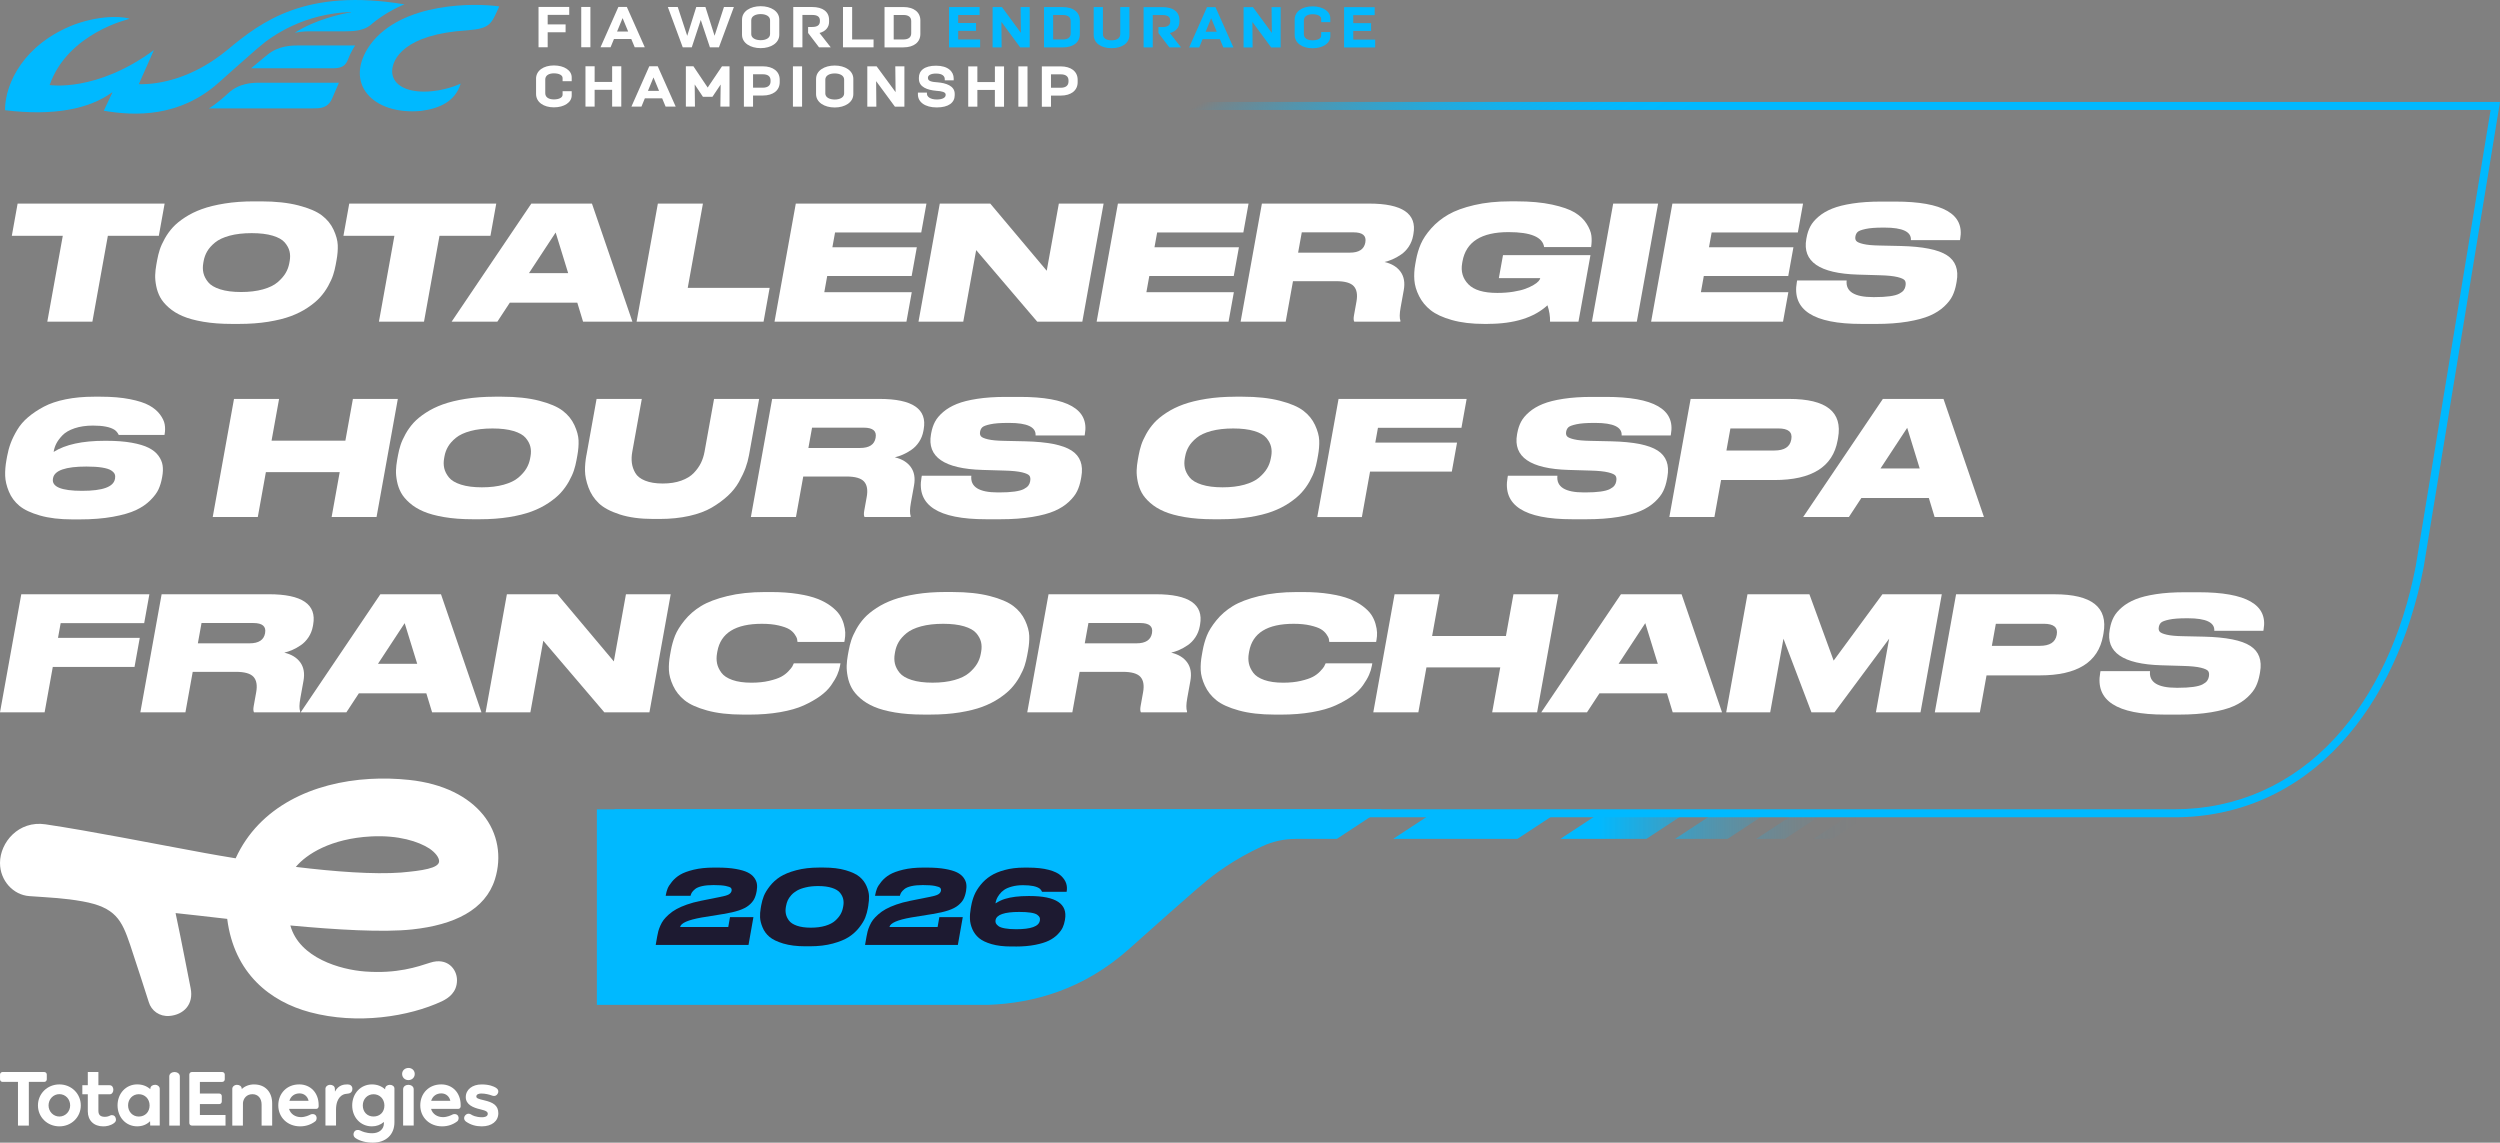 <?xml version="1.0" encoding="UTF-8"?>
<svg id="Calque_2" data-name="Calque 2" xmlns="http://www.w3.org/2000/svg" xmlns:xlink="http://www.w3.org/1999/xlink" viewBox="0 0 1125.29 514.33">
  <rect x="0" y="0" width="1125.29" height="514.33" fill="#808080" stroke="none"/>
  <defs>
    <style>
      .cls-1 {
        fill: url(#Dégradé_sans_nom_2);
      }

      .cls-2 {
        fill: #00b9ff;
      }

      .cls-3 {
        fill: #1d1a31;
      }

      .cls-4 {
        fill: #fff;
      }

      .cls-5 {
        fill: url(#Dégradé_sans_nom_10);
      }
    </style>
    <linearGradient id="Dégradé_sans_nom_2" data-name="Dégradé sans nom 2" x1="627.1" y1="372.63" x2="836.86" y2="372.63" gradientUnits="userSpaceOnUse">
      <stop offset=".44" stop-color="#00b9ff"/>
      <stop offset=".48" stop-color="#00b9ff" stop-opacity=".88"/>
      <stop offset=".56" stop-color="#00b9ff" stop-opacity=".65"/>
      <stop offset=".64" stop-color="#00b9ff" stop-opacity=".45"/>
      <stop offset=".72" stop-color="#00b9ff" stop-opacity=".29"/>
      <stop offset=".8" stop-color="#00b9ff" stop-opacity=".16"/>
      <stop offset=".87" stop-color="#00b9ff" stop-opacity=".07"/>
      <stop offset=".94" stop-color="#00b9ff" stop-opacity=".02"/>
      <stop offset="1" stop-color="#00b9ff" stop-opacity="0"/>
    </linearGradient>
    <linearGradient id="Dégradé_sans_nom_10" data-name="Dégradé sans nom 10" x1="570.62" y1="-10.07" x2="853.2" y2="460.22" gradientUnits="userSpaceOnUse">
      <stop offset=".06" stop-color="#00b9ff" stop-opacity="0"/>
      <stop offset=".07" stop-color="#00b9ff" stop-opacity=".11"/>
      <stop offset=".1" stop-color="#00b9ff" stop-opacity=".34"/>
      <stop offset=".13" stop-color="#00b9ff" stop-opacity=".54"/>
      <stop offset=".16" stop-color="#00b9ff" stop-opacity=".71"/>
      <stop offset=".19" stop-color="#00b9ff" stop-opacity=".84"/>
      <stop offset=".22" stop-color="#00b9ff" stop-opacity=".93"/>
      <stop offset=".24" stop-color="#00b9ff" stop-opacity=".98"/>
      <stop offset=".27" stop-color="#00b9ff"/>
    </linearGradient>
  </defs>
  <g id="LOGO">
    <g id="CONDENSED">
      <g id="BANDEAU_BAS" data-name="BANDEAU BAS">
        <path class="cls-2" d="M621.96,364.28h-27.3s-78.75,0-78.75,0h-247.25v88.02h176.2c20.27-.76,42.73-6.8,63.31-25.13,1.87-1.66,4.21-3.76,7.04-6.28,5.76-5.15,13.57-12.11,23.72-20.95.72-.63,1.44-1.22,2.18-1.8,5.42-4.75,14.6-11.52,27.13-17.26.02-.01.05-.02.07-.03,4.65-2.14,9.72-3.25,14.84-3.25h18.57l20.25-13.31Z"/>
        <path id="SPEED_LINE" data-name="SPEED LINE" class="cls-1" d="M627.1,377.59h55.91s15.1-9.92,15.1-9.92h-55.91s-15.1,9.92-15.1,9.92ZM702.36,377.59h38.71s15.1-9.92,15.1-9.92h-38.71s-15.1,9.92-15.1,9.92ZM753.97,377.59h23.65s15.1-9.92,15.1-9.92h-23.65s-15.1,9.92-15.1,9.92ZM790.53,377.59h12.9s15.1-9.92,15.1-9.92h-12.9s-15.1,9.92-15.1,9.92ZM816.33,377.59h8.6s15.1-9.92,15.1-9.92h-8.6s-15.1,9.92-15.1,9.92Z"/>
        <g>
          <path class="cls-3" d="M336.92,425.34h-41.78l.68-3.87c.15-.86.32-1.63.5-2.32.18-.69.48-1.52.9-2.48.42-.97.91-1.83,1.49-2.6.58-.77,1.37-1.59,2.37-2.48,1-.89,2.14-1.69,3.41-2.39,1.27-.71,2.84-1.39,4.71-2.05,1.87-.66,3.94-1.22,6.23-1.68l8.3-1.66c2.19-.4,3.63-.81,4.34-1.24.7-.43,1.11-.97,1.23-1.61.09-.52,0-.95-.3-1.29-.29-.34-1.08-.64-2.37-.9-1.29-.26-3.11-.39-5.48-.39-2.02,0-3.74.16-5.15.48-1.41.32-2.45.77-3.13,1.33-.68.57-1.16,1.07-1.44,1.52-.28.44-.48.94-.61,1.5h-11.18l.06-.37c.17-.98.43-1.92.77-2.81.34-.89,1.01-1.95,2.01-3.17,1-1.23,2.23-2.28,3.68-3.15,1.46-.87,3.49-1.62,6.1-2.25,2.61-.63,5.6-.94,8.98-.94h1.84c3.13,0,5.82.2,8.08.6,2.26.4,4.03.91,5.32,1.54,1.28.63,2.27,1.41,2.97,2.35.69.94,1.11,1.89,1.25,2.85.14.96.1,2.03-.1,3.2l-.02.09c-.25,1.41-.63,2.6-1.13,3.57-.51.97-1.3,1.89-2.38,2.78-1.08.89-2.55,1.65-4.43,2.28-1.88.63-4.23,1.17-7.07,1.63l-9.66,1.56c-6.21,1.1-9.46,2.53-9.77,4.28h21.67l.78-4.42h10.54l-2.21,12.51Z"/>
          <path class="cls-3" d="M390.87,407.44l-.24,1.38c-.25,1.41-.63,2.78-1.14,4.12-.51,1.33-1.4,2.82-2.67,4.46-1.27,1.64-2.81,3.06-4.62,4.26-1.81,1.2-4.24,2.21-7.3,3.04-3.06.83-6.52,1.24-10.39,1.24h-2.02c-3.87,0-7.17-.42-9.93-1.24-2.75-.83-4.82-1.83-6.21-3.01-1.39-1.18-2.43-2.6-3.11-4.26-.69-1.66-1.06-3.15-1.12-4.49-.06-1.33.04-2.71.29-4.12l.24-1.38c.25-1.41.64-2.78,1.16-4.12.53-1.33,1.42-2.81,2.69-4.44,1.27-1.62,2.8-3.02,4.6-4.19,1.8-1.16,4.22-2.15,7.26-2.97,3.04-.81,6.5-1.22,10.36-1.22h2.02c3.86,0,7.18.41,9.95,1.22s4.85,1.8,6.24,2.97c1.39,1.17,2.43,2.56,3.13,4.19.69,1.63,1.06,3.11,1.1,4.44.04,1.33-.06,2.71-.31,4.12ZM379.47,408.4l.11-.64c.19-1.07.18-2.09-.04-3.06-.21-.97-.68-1.91-1.41-2.83s-1.93-1.66-3.61-2.21-3.76-.83-6.25-.83c-2.05,0-3.9.19-5.53.58-1.63.38-2.96.87-3.98,1.45-1.02.58-1.9,1.28-2.62,2.09-.73.81-1.26,1.6-1.59,2.37-.33.77-.58,1.58-.73,2.44l-.1.55c-.19,1.07-.18,2.11.03,3.11.21,1,.67,1.98,1.39,2.95.72.96,1.92,1.74,3.59,2.32s3.76.87,6.24.87,4.67-.28,6.55-.85c1.88-.57,3.35-1.33,4.4-2.28,1.06-.95,1.86-1.92,2.42-2.9.56-.98.93-2.02,1.12-3.13Z"/>
          <path class="cls-3" d="M431.15,425.34h-41.78l.68-3.87c.15-.86.32-1.63.5-2.32.18-.69.48-1.52.9-2.48.42-.97.91-1.83,1.49-2.6s1.37-1.59,2.37-2.48c1-.89,2.14-1.69,3.41-2.39,1.28-.71,2.84-1.39,4.71-2.05,1.87-.66,3.94-1.22,6.23-1.68l8.3-1.66c2.19-.4,3.63-.81,4.34-1.24.7-.43,1.11-.97,1.23-1.61.09-.52,0-.95-.3-1.29-.29-.34-1.08-.64-2.37-.9-1.29-.26-3.11-.39-5.48-.39-2.02,0-3.74.16-5.15.48-1.41.32-2.45.77-3.13,1.33-.68.57-1.16,1.07-1.44,1.52-.28.44-.48.94-.61,1.5h-11.18l.07-.37c.17-.98.43-1.92.77-2.81s1.01-1.95,2.01-3.17c1-1.23,2.23-2.28,3.68-3.15,1.46-.87,3.49-1.62,6.1-2.25,2.61-.63,5.6-.94,8.98-.94h1.84c3.13,0,5.82.2,8.08.6,2.26.4,4.03.91,5.32,1.54,1.28.63,2.27,1.41,2.97,2.35.69.94,1.11,1.89,1.25,2.85.14.96.1,2.03-.1,3.2l-.02.09c-.25,1.41-.63,2.6-1.13,3.57-.51.97-1.3,1.89-2.38,2.78-1.08.89-2.55,1.65-4.43,2.28-1.88.63-4.23,1.17-7.08,1.63l-9.66,1.56c-6.21,1.1-9.46,2.53-9.77,4.28h21.67l.78-4.42h10.54l-2.21,12.51Z"/>
          <path class="cls-3" d="M457.12,426.03h-2.03c-3.37,0-6.29-.35-8.74-1.06-2.45-.71-4.34-1.61-5.66-2.71-1.32-1.11-2.32-2.44-3-4-.68-1.56-1.04-3.1-1.1-4.6-.06-1.5.07-3.11.37-4.83l.2-1.1c.3-1.69.77-3.3,1.4-4.83.64-1.53,1.58-3.07,2.84-4.62,1.25-1.55,2.73-2.88,4.43-3.98,1.7-1.1,3.84-2.01,6.44-2.71,2.59-.71,5.49-1.06,8.68-1.06h1.84c3.68,0,6.78.34,9.3,1.01s4.36,1.56,5.51,2.67c1.16,1.1,1.92,2.24,2.3,3.41.38,1.17.45,2.38.23,3.63l-.03.18h-11.04c-.29-.64-.63-1.12-1.04-1.43-1.38-1.04-3.9-1.56-7.55-1.56-1.87,0-3.55.21-5.03.62s-2.65.91-3.48,1.5c-.84.58-1.55,1.27-2.14,2.07-.59.8-.99,1.49-1.22,2.07-.23.58-.39,1.17-.49,1.75l-.03.18c1.52-.95,2.94-1.62,4.27-2.02,2.79-.86,6.3-1.29,10.53-1.29h.6c11.84,0,17.14,3.53,15.89,10.58l-.07.42c-.2,1.13-.52,2.19-.97,3.17s-1.21,2.02-2.27,3.11c-1.07,1.09-2.37,2.02-3.92,2.78-1.55.77-3.61,1.4-6.18,1.91-2.57.51-5.52.76-8.83.76ZM448.12,414.16l-.02.14c-.08.46-.02.9.18,1.31.2.41.6.84,1.18,1.27.58.43,1.56.77,2.93,1.01,1.37.25,3.05.37,5.04.37,6.62,0,10.16-1.27,10.61-3.82l.03-.19c.09-.49.05-.93-.11-1.31s-.53-.78-1.1-1.2c-.57-.41-1.54-.73-2.89-.94-1.36-.21-3.08-.32-5.17-.32-6.69,0-10.25,1.23-10.68,3.68Z"/>
        </g>
      </g>
      <g id="TXT">
        <g>
          <path class="cls-4" d="M21.29,144.8l6.97-38.66H5.32l2.61-14.5h66.17l-2.61,14.5h-22.94l-6.97,38.66h-20.29Z"/>
          <path class="cls-4" d="M114.3,90.64h3.22c6.53,0,12.13.61,16.82,1.82,4.69,1.21,8.2,2.71,10.55,4.5,2.35,1.79,4.1,3.94,5.27,6.47,1.16,2.53,1.79,4.82,1.87,6.9.08,2.07-.1,4.3-.53,6.68l-.39,2.14c-.29,1.62-.68,3.17-1.16,4.64-.48,1.48-1.23,3.13-2.25,4.97-1.02,1.83-2.23,3.53-3.63,5.07-1.4,1.55-3.24,3.08-5.51,4.61-2.28,1.53-4.82,2.81-7.63,3.86-2.81,1.05-6.21,1.89-10.21,2.54-4,.64-8.38.96-13.14.96h-3.22c-4.76,0-9.03-.32-12.79-.96-3.77-.64-6.88-1.49-9.33-2.54-2.46-1.05-4.55-2.33-6.27-3.86-1.73-1.52-3.01-3.06-3.85-4.61-.84-1.55-1.44-3.24-1.8-5.07-.36-1.83-.52-3.49-.46-4.97.05-1.48.22-3.02.51-4.64l.39-2.14c.29-1.62.68-3.17,1.16-4.65.48-1.48,1.23-3.13,2.25-4.97,1.02-1.83,2.23-3.51,3.62-5.04,1.39-1.52,3.22-3.02,5.49-4.5,2.27-1.48,4.81-2.73,7.64-3.75,2.83-1.02,6.24-1.86,10.24-2.5,4-.64,8.38-.96,13.14-.96ZM130.39,117.51c.28-1.57.26-3.04-.07-4.39s-1.04-2.68-2.14-3.97c-1.1-1.29-2.92-2.31-5.45-3.07-2.53-.76-5.68-1.14-9.44-1.14s-7.12.38-9.92,1.14c-2.81.76-4.99,1.79-6.56,3.07-1.57,1.29-2.75,2.61-3.54,3.97-.79,1.36-1.33,2.82-1.61,4.39l-.15.86c-.28,1.57-.27,3.06.05,4.47.32,1.41,1.02,2.79,2.11,4.14,1.09,1.36,2.91,2.44,5.45,3.25,2.54.81,5.68,1.21,9.39,1.21s6.99-.39,9.82-1.18c2.83-.79,5.04-1.86,6.62-3.21,1.58-1.36,2.78-2.73,3.6-4.11.82-1.38,1.37-2.86,1.66-4.43l.18-1Z"/>
          <path class="cls-4" d="M170.56,144.8l6.97-38.66h-22.94l2.61-14.5h66.17l-2.61,14.5h-22.94l-6.97,38.66h-20.29Z"/>
          <path class="cls-4" d="M262.45,144.8l-2.6-8.57h-30.37l-5.62,8.57h-20.58l35.88-53.16h27.29l18.21,53.16h-22.22ZM255.74,122.94l-5.63-18.29-12.01,18.29h17.65Z"/>
          <path class="cls-4" d="M296.11,91.64h20.29l-6.84,37.94h36.87l-2.74,15.22h-57.16l9.58-53.16Z"/>
          <path class="cls-4" d="M358.2,91.64h58.81l-2.34,13h-38.8l-1.2,6.65h38.01l-2.33,12.93h-38.01l-1.31,7.29h39.37l-2.4,13.29h-59.38l9.58-53.16Z"/>
          <path class="cls-4" d="M423.01,91.64h22.72l25.42,30.23,5.45-30.23h20.15l-9.58,53.16h-20.29l-27.49-32.23-5.81,32.23h-20.15l9.58-53.16Z"/>
          <path class="cls-4" d="M503.18,91.64h58.81l-2.34,13h-38.8l-1.2,6.65h38.01l-2.33,12.93h-38.01l-1.31,7.29h39.37l-2.39,13.29h-59.38l9.58-53.16Z"/>
          <path class="cls-4" d="M581.99,126.58l-3.28,18.22h-20.29l9.58-53.16h48.3c14.91,0,21.55,4.55,19.91,13.65l-.14.79c-.33,1.81-.98,3.45-1.96,4.93-.98,1.48-2.14,2.67-3.47,3.57-1.33.91-2.6,1.62-3.82,2.14-1.21.52-2.42.93-3.61,1.21,3.24.76,5.65,2.23,7.21,4.4,1.56,2.17,2.04,4.92,1.44,8.25l-1.42,7.86c-.5,2.76-.53,4.76-.08,6l-.06.36h-20.72c-.33-.57-.37-1.5-.14-2.79l1.12-6.22c.57-3.14.16-5.47-1.21-6.97-1.37-1.5-4.01-2.25-7.92-2.25h-19.43ZM585.95,104.57l-1.65,9.15h23.29c4.1,0,6.42-1.52,6.97-4.57v-.07c.55-3-1.22-4.5-5.32-4.5h-23.29Z"/>
          <path class="cls-4" d="M669.7,145.8h-1.64c-5.57,0-10.42-.58-14.55-1.75-4.12-1.17-7.31-2.64-9.56-4.43s-3.99-3.91-5.21-6.36c-1.23-2.45-1.93-4.83-2.11-7.15-.18-2.31-.05-4.68.39-7.11l.36-2c.46-2.52,1.17-4.92,2.15-7.18.98-2.26,2.53-4.6,4.66-7,2.12-2.4,4.69-4.48,7.69-6.22,3-1.74,6.91-3.17,11.71-4.29,4.8-1.12,10.2-1.68,16.2-1.68h2.79c6.19,0,11.53.49,16.03,1.46,4.49.98,7.9,2.17,10.22,3.57,2.32,1.41,4.1,3.1,5.34,5.07,1.24,1.98,1.95,3.76,2.14,5.36.19,1.6.15,3.28-.12,5.04v.07h-21.16c-.67-4.48-6.01-6.72-16.01-6.72-12.24,0-19.15,4.38-20.73,13.15l-.14.79c-.68,3.76.25,6.94,2.78,9.54,2.53,2.6,6.87,3.89,13.02,3.89,2.62,0,5.03-.18,7.24-.54,2.21-.36,4.01-.8,5.42-1.32,1.4-.52,2.63-1.09,3.67-1.71,1.04-.62,1.79-1.19,2.24-1.72.45-.52.71-.98.78-1.36h-18.65l1.87-10.36h39.37l-5.4,29.94h-12.79c.06-2.43-.34-4.88-1.17-7.36-6.05,5.57-14.99,8.36-26.8,8.36Z"/>
          <path class="cls-4" d="M746.34,91.64l-9.58,53.16h-20.22l9.58-53.16h20.22Z"/>
          <path class="cls-4" d="M752.77,91.64h58.81l-2.34,13h-38.8l-1.2,6.65h38.01l-2.33,12.93h-38.01l-1.31,7.29h39.37l-2.4,13.29h-59.38l9.58-53.16Z"/>
          <path class="cls-4" d="M837.83,145.8c-21.63,0-31.31-6.29-29.04-18.86l.13-.71h22.29c-.52,5,3.46,7.5,11.94,7.5h.64c2.72,0,5-.13,6.86-.39,1.86-.26,3.26-.64,4.21-1.14.95-.5,1.62-1.02,2.03-1.57.41-.55.68-1.18.8-1.89v-.07c.19-1,.1-1.8-.27-2.39-.37-.59-1.47-1.12-3.29-1.57-1.82-.45-4.51-.73-8.07-.82l-9.81-.29c-17.29-.52-25.02-5.86-23.2-16.01l.12-.64c.33-1.86.9-3.54,1.69-5.04.79-1.5,2.02-2.96,3.69-4.39,1.66-1.43,3.7-2.63,6.12-3.61,2.42-.98,5.48-1.75,9.21-2.32,3.72-.57,7.99-.86,12.8-.86h6.36c21.53,0,31.29,5.6,29.27,16.79l-.1.57h-22.08c.25-3.76-3.7-5.65-11.84-5.65h-.71c-3.33,0-5.94.2-7.83.61-1.88.41-3.08.86-3.6,1.36-.52.5-.85,1.16-1,1.96v.07c-.16.81-.03,1.48.38,2,.41.52,1.47.99,3.18,1.39,1.71.41,4.14.63,7.27.68l9.54.21c9.96.24,16.89,1.62,20.8,4.15,3.9,2.52,5.37,6.48,4.4,11.86l-.18,1c-.36,2-.92,3.8-1.69,5.39-.76,1.6-2.01,3.2-3.73,4.82-1.72,1.62-3.86,2.99-6.42,4.11-2.56,1.12-5.92,2.02-10.06,2.72-4.15.69-8.92,1.04-14.3,1.04h-6.5Z"/>
        </g>
        <g>
          <path class="cls-4" d="M35.82,233.79h-3.22c-5.67,0-10.54-.58-14.62-1.75-4.08-1.17-7.17-2.63-9.28-4.39-2.11-1.76-3.68-3.89-4.71-6.4-1.03-2.5-1.58-4.86-1.66-7.07-.08-2.22.11-4.58.57-7.11l.31-1.71c.37-2.05.9-4,1.59-5.86.69-1.86,1.67-3.85,2.93-5.97,1.26-2.12,2.91-4.04,4.93-5.75,2.02-1.72,4.38-3.29,7.07-4.72,2.69-1.43,5.96-2.54,9.82-3.32,3.86-.79,8.12-1.18,12.79-1.18h3c5,0,9.38.37,13.13,1.11,3.75.74,6.65,1.68,8.71,2.82,2.06,1.14,3.67,2.5,4.84,4.07,1.17,1.57,1.88,3.07,2.12,4.5.24,1.43.23,2.91-.05,4.43l-.05.29h-20.58c-.49-1-1.11-1.76-1.87-2.29-1.96-1.29-5.2-1.93-9.73-1.93-3.14,0-5.91.41-8.29,1.21-2.38.81-4.19,1.86-5.43,3.14-1.23,1.29-2.14,2.5-2.73,3.64-.59,1.14-.99,2.31-1.2,3.5l-.06.36c5.27-3.33,12.93-5,22.98-5h.86c4.33,0,8.09.29,11.28.86,3.18.57,5.73,1.33,7.63,2.29,1.9.95,3.37,2.13,4.4,3.54,1.03,1.41,1.66,2.86,1.89,4.36.23,1.5.18,3.18-.16,5.04l-.12.64c-.33,1.86-.86,3.56-1.56,5.11-.71,1.55-1.93,3.19-3.68,4.93-1.74,1.74-3.9,3.22-6.48,4.43-2.58,1.21-6.04,2.21-10.4,3-4.36.79-9.35,1.18-14.97,1.18ZM23.84,215.43c-.66,3.67,3.7,5.5,13.08,5.5s14.18-1.79,14.83-5.36l.04-.21c.13-.71.08-1.36-.15-1.93-.23-.57-.76-1.13-1.59-1.68-.83-.55-2.18-.98-4.05-1.29-1.87-.31-4.24-.46-7.1-.46-9.38,0-14.39,1.74-15.02,5.22l-.04.21Z"/>
          <path class="cls-4" d="M95.75,232.72l9.58-53.16h20.29l-3.39,18.79h33.23l3.39-18.79h20.22l-9.58,53.16h-20.22l3.64-20.22h-33.23l-3.64,20.22h-20.29Z"/>
          <path class="cls-4" d="M222.69,178.56h3.22c6.53,0,12.13.61,16.82,1.82s8.2,2.71,10.55,4.5c2.35,1.79,4.1,3.94,5.27,6.47,1.16,2.53,1.79,4.82,1.87,6.9.08,2.07-.1,4.3-.53,6.68l-.39,2.14c-.29,1.62-.68,3.17-1.16,4.64-.48,1.48-1.23,3.13-2.25,4.97-1.02,1.83-2.23,3.53-3.63,5.07-1.4,1.55-3.24,3.08-5.51,4.61-2.28,1.53-4.82,2.81-7.63,3.86-2.81,1.05-6.21,1.89-10.21,2.54-4,.64-8.38.96-13.14.96h-3.22c-4.76,0-9.03-.32-12.79-.96-3.77-.64-6.88-1.49-9.33-2.54-2.46-1.05-4.55-2.33-6.27-3.86-1.73-1.52-3.01-3.06-3.85-4.61-.84-1.55-1.44-3.24-1.8-5.07-.36-1.83-.52-3.49-.46-4.97.05-1.48.22-3.02.51-4.64l.39-2.14c.29-1.62.68-3.17,1.16-4.64.48-1.48,1.23-3.13,2.25-4.97,1.02-1.83,2.23-3.51,3.62-5.04,1.39-1.52,3.22-3.02,5.49-4.5,2.27-1.48,4.81-2.73,7.64-3.75,2.83-1.02,6.24-1.86,10.24-2.5,4-.64,8.38-.96,13.14-.96ZM238.79,205.43c.28-1.57.26-3.04-.07-4.39s-1.04-2.68-2.14-3.97c-1.1-1.29-2.92-2.31-5.45-3.07-2.53-.76-5.68-1.14-9.44-1.14s-7.12.38-9.92,1.14c-2.81.76-4.99,1.79-6.56,3.07-1.57,1.29-2.75,2.61-3.54,3.97-.79,1.36-1.33,2.82-1.61,4.39l-.15.86c-.28,1.57-.27,3.06.05,4.46.32,1.41,1.02,2.79,2.11,4.14,1.09,1.36,2.91,2.44,5.45,3.25,2.54.81,5.68,1.21,9.39,1.21s6.99-.39,9.82-1.18c2.83-.79,5.04-1.86,6.62-3.21,1.58-1.36,2.78-2.73,3.6-4.11.82-1.38,1.37-2.86,1.66-4.43l.18-1Z"/>
          <path class="cls-4" d="M263.96,204.93l4.57-25.37h20.36l-4.29,23.79c-.33,1.81-.39,3.49-.19,5.04.2,1.55.71,3.05,1.55,4.5.83,1.45,2.3,2.61,4.41,3.46,2.11.86,4.76,1.29,7.95,1.29s5.91-.43,8.31-1.29c2.39-.86,4.28-2.01,5.66-3.46,1.38-1.45,2.45-2.95,3.21-4.5.75-1.55,1.29-3.23,1.62-5.04l4.29-23.79h20.29l-4.57,25.37c-.35,1.95-.88,3.87-1.57,5.75-.7,1.88-1.68,3.95-2.94,6.22-1.27,2.26-2.93,4.35-4.99,6.25-2.06,1.91-4.46,3.67-7.21,5.29-2.75,1.62-6.14,2.88-10.19,3.79-4.05.9-8.47,1.36-13.29,1.36h-2.86c-5.91,0-10.95-.68-15.14-2.04-4.19-1.36-7.33-3.04-9.42-5.04s-3.64-4.37-4.65-7.11c-1.01-2.74-1.52-5.23-1.55-7.47-.03-2.24.18-4.57.62-7Z"/>
          <path class="cls-4" d="M361.55,214.5l-3.28,18.22h-20.29l9.58-53.16h48.3c14.91,0,21.55,4.55,19.91,13.65l-.14.79c-.33,1.81-.98,3.45-1.96,4.93-.98,1.48-2.14,2.67-3.47,3.57-1.33.91-2.6,1.62-3.82,2.14-1.21.52-2.42.93-3.61,1.21,3.25.76,5.65,2.23,7.21,4.4,1.56,2.17,2.04,4.92,1.44,8.25l-1.42,7.86c-.5,2.76-.53,4.76-.08,6l-.06.36h-20.72c-.33-.57-.37-1.5-.14-2.79l1.12-6.22c.57-3.14.16-5.47-1.21-6.97-1.37-1.5-4.01-2.25-7.92-2.25h-19.43ZM365.52,192.49l-1.65,9.15h23.29c4.1,0,6.42-1.52,6.97-4.57v-.07c.55-3-1.22-4.5-5.32-4.5h-23.29Z"/>
          <path class="cls-4" d="M443.83,233.72c-21.63,0-31.31-6.29-29.04-18.86l.13-.71h22.29c-.52,5,3.46,7.5,11.94,7.5h.64c2.72,0,5-.13,6.86-.39,1.86-.26,3.26-.64,4.21-1.14.95-.5,1.62-1.02,2.03-1.57.41-.55.68-1.18.8-1.89v-.07c.19-1,.1-1.8-.27-2.39-.37-.59-1.47-1.12-3.29-1.57-1.82-.45-4.51-.73-8.07-.82l-9.81-.29c-17.29-.52-25.02-5.86-23.2-16.01l.12-.64c.33-1.86.9-3.54,1.69-5.04.79-1.5,2.02-2.96,3.69-4.39,1.66-1.43,3.7-2.63,6.12-3.61,2.42-.98,5.48-1.75,9.21-2.32,3.72-.57,7.99-.86,12.8-.86h6.36c21.53,0,31.29,5.6,29.27,16.79l-.1.57h-22.08c.25-3.76-3.7-5.65-11.84-5.65h-.71c-3.33,0-5.94.2-7.83.61-1.88.41-3.08.86-3.6,1.36-.52.5-.85,1.16-1,1.96v.07c-.16.81-.03,1.48.38,2,.41.52,1.47.99,3.18,1.39,1.71.41,4.14.63,7.27.68l9.54.21c9.96.24,16.89,1.62,20.8,4.15,3.9,2.52,5.37,6.48,4.4,11.86l-.18,1c-.36,2-.92,3.8-1.69,5.39-.76,1.6-2.01,3.2-3.73,4.82-1.72,1.62-3.86,2.99-6.42,4.11s-5.92,2.02-10.06,2.71c-4.15.69-8.92,1.04-14.3,1.04h-6.5Z"/>
          <path class="cls-4" d="M556.09,178.56h3.21c6.53,0,12.13.61,16.82,1.82s8.2,2.71,10.55,4.5c2.34,1.79,4.1,3.94,5.26,6.47,1.16,2.53,1.79,4.82,1.87,6.9.08,2.07-.1,4.3-.53,6.68l-.39,2.14c-.29,1.62-.68,3.17-1.16,4.64-.48,1.48-1.23,3.13-2.25,4.97-1.02,1.83-2.23,3.53-3.63,5.07-1.4,1.55-3.24,3.08-5.51,4.61-2.28,1.53-4.82,2.81-7.63,3.86-2.81,1.05-6.21,1.89-10.21,2.54-4,.64-8.38.96-13.14.96h-3.22c-4.76,0-9.03-.32-12.79-.96-3.77-.64-6.88-1.49-9.33-2.54-2.46-1.05-4.54-2.33-6.27-3.86-1.73-1.52-3.01-3.06-3.85-4.61-.84-1.55-1.44-3.24-1.8-5.07-.36-1.83-.52-3.49-.46-4.97.05-1.48.22-3.02.51-4.64l.39-2.14c.29-1.62.68-3.17,1.16-4.64.48-1.48,1.23-3.13,2.25-4.97,1.02-1.83,2.23-3.51,3.62-5.04,1.39-1.52,3.22-3.02,5.49-4.5,2.27-1.48,4.81-2.73,7.64-3.75,2.83-1.02,6.24-1.86,10.24-2.5,4-.64,8.38-.96,13.14-.96ZM572.19,205.43c.28-1.57.26-3.04-.07-4.39-.33-1.36-1.04-2.68-2.14-3.97-1.1-1.29-2.92-2.31-5.45-3.07-2.53-.76-5.68-1.14-9.44-1.14s-7.12.38-9.92,1.14c-2.81.76-4.99,1.79-6.56,3.07-1.57,1.29-2.75,2.61-3.54,3.97-.79,1.36-1.33,2.82-1.61,4.39l-.16.86c-.28,1.57-.27,3.06.05,4.46.32,1.41,1.02,2.79,2.11,4.14,1.09,1.36,2.91,2.44,5.45,3.25,2.54.81,5.68,1.21,9.39,1.21s6.99-.39,9.82-1.18c2.83-.79,5.04-1.86,6.62-3.21,1.58-1.36,2.78-2.73,3.6-4.11.82-1.38,1.37-2.86,1.66-4.43l.18-1Z"/>
          <path class="cls-4" d="M602.5,179.56h57.66l-2.34,13h-37.58l-1.2,6.65h36.8l-2.36,13.08h-36.8l-3.68,20.44h-20.08l9.58-53.16Z"/>
          <path class="cls-4" d="M707.63,233.72c-21.63,0-31.31-6.29-29.04-18.86l.13-.71h22.29c-.52,5,3.46,7.5,11.94,7.5h.64c2.72,0,5-.13,6.86-.39,1.86-.26,3.26-.64,4.21-1.14.95-.5,1.62-1.02,2.03-1.57.41-.55.68-1.18.8-1.89v-.07c.19-1,.1-1.8-.27-2.39-.37-.59-1.47-1.12-3.29-1.57-1.82-.45-4.51-.73-8.07-.82l-9.81-.29c-17.29-.52-25.02-5.86-23.2-16.01l.12-.64c.33-1.86.9-3.54,1.69-5.04.79-1.5,2.02-2.96,3.69-4.39,1.66-1.43,3.7-2.63,6.12-3.61,2.42-.98,5.48-1.75,9.21-2.32,3.72-.57,7.99-.86,12.8-.86h6.36c21.53,0,31.29,5.6,29.27,16.79l-.1.57h-22.08c.25-3.76-3.7-5.65-11.84-5.65h-.71c-3.33,0-5.94.2-7.83.61-1.88.41-3.08.86-3.6,1.36-.52.5-.85,1.16-1,1.96v.07c-.16.81-.03,1.48.38,2,.41.52,1.47.99,3.18,1.39,1.71.41,4.14.63,7.27.68l9.54.21c9.96.24,16.89,1.62,20.8,4.15,3.9,2.52,5.37,6.48,4.4,11.86l-.18,1c-.36,2-.92,3.8-1.69,5.39-.76,1.6-2.01,3.2-3.73,4.82-1.72,1.62-3.86,2.99-6.42,4.11-2.56,1.12-5.92,2.02-10.06,2.71-4.15.69-8.92,1.04-14.3,1.04h-6.5Z"/>
          <path class="cls-4" d="M798.7,216.07h-24.01l-3,16.65h-20.29l9.58-53.16h44.3c16.82,0,24.17,5.86,22.06,17.58l-.21,1.14c-2.14,11.86-11.61,17.79-28.43,17.79ZM778.88,192.85l-1.79,9.93h21.58c4.48,0,7.01-1.62,7.59-4.86l.04-.21c.58-3.24-1.36-4.86-5.84-4.86h-21.58Z"/>
          <path class="cls-4" d="M870.8,232.72l-2.6-8.57h-30.37l-5.62,8.57h-20.58l35.88-53.16h27.29l18.21,53.16h-22.22ZM864.09,210.86l-5.63-18.29-12.01,18.29h17.65Z"/>
        </g>
        <g>
          <path class="cls-4" d="M9.58,267.48h57.66l-2.34,13H27.31l-1.2,6.64h36.8l-2.36,13.08H23.76l-3.68,20.44H0l9.58-53.16Z"/>
          <path class="cls-4" d="M86.74,302.42l-3.28,18.22h-20.29l9.58-53.16h48.3c14.91,0,21.55,4.55,19.91,13.65l-.14.79c-.33,1.81-.98,3.45-1.96,4.93-.98,1.48-2.14,2.67-3.47,3.57-1.33.91-2.6,1.62-3.82,2.14-1.21.53-2.42.93-3.61,1.21,3.24.76,5.65,2.23,7.21,4.4,1.56,2.17,2.04,4.92,1.44,8.25l-1.42,7.86c-.5,2.76-.53,4.76-.08,6l-.06.36h-20.72c-.33-.57-.37-1.5-.14-2.79l1.12-6.22c.57-3.14.16-5.47-1.21-6.97s-4.01-2.25-7.92-2.25h-19.43ZM90.71,280.42l-1.65,9.15h23.29c4.1,0,6.42-1.52,6.97-4.57v-.07c.55-3-1.22-4.5-5.32-4.5h-23.29Z"/>
          <path class="cls-4" d="M194.5,320.64l-2.6-8.57h-30.37l-5.62,8.57h-20.58l35.88-53.16h27.29l18.22,53.16h-22.22ZM187.79,298.78l-5.64-18.29-12.01,18.29h17.65Z"/>
          <path class="cls-4" d="M228.16,267.48h22.72l25.42,30.23,5.45-30.23h20.15l-9.58,53.16h-20.29l-27.49-32.23-5.81,32.23h-20.15l9.58-53.16Z"/>
          <path class="cls-4" d="M337.15,321.65h-2.79c-6.24,0-11.61-.62-16.1-1.86-4.49-1.24-7.87-2.77-10.14-4.61-2.27-1.83-3.98-4.01-5.15-6.54-1.16-2.52-1.79-4.86-1.88-7-.09-2.14.08-4.38.5-6.72l.37-2.07c.43-2.38,1.06-4.62,1.89-6.72.83-2.09,2.26-4.39,4.28-6.89,2.02-2.5,4.49-4.64,7.41-6.43s6.86-3.29,11.82-4.5c4.96-1.21,10.61-1.82,16.94-1.82h2.79c4.48,0,8.51.29,12.1.86,3.59.57,6.54,1.31,8.85,2.22,2.31.91,4.32,2,6.02,3.29,1.7,1.29,2.97,2.56,3.81,3.82.84,1.26,1.48,2.63,1.9,4.11.42,1.48.65,2.78.69,3.89.04,1.12-.04,2.23-.24,3.32l-.17.93h-21.08c-.05-.52-.12-1-.21-1.43-.09-.43-.45-1.1-1.07-2-.62-.9-1.45-1.67-2.48-2.29-1.03-.62-2.61-1.18-4.73-1.68s-4.64-.75-7.55-.75c-11.86,0-18.54,4.14-20.03,12.43l-.15.86c-.28,1.57-.28,3.07,0,4.5.29,1.43.94,2.83,1.96,4.22,1.01,1.38,2.67,2.48,4.98,3.29,2.31.81,5.15,1.21,8.53,1.21,2.95,0,5.6-.27,7.94-.82,2.34-.55,4.14-1.15,5.4-1.82,1.26-.67,2.37-1.5,3.31-2.5.94-1,1.52-1.71,1.75-2.14.22-.43.45-.9.69-1.43h21.01l-.21,1.14c-.24,1.33-.66,2.69-1.27,4.07-.61,1.38-1.52,2.94-2.74,4.68-1.22,1.74-2.87,3.36-4.95,4.86-2.08,1.5-4.54,2.89-7.36,4.18-2.83,1.29-6.37,2.3-10.62,3.04-4.25.74-8.93,1.11-14.03,1.11Z"/>
          <path class="cls-4" d="M425.55,266.48h3.22c6.53,0,12.13.61,16.82,1.82s8.2,2.72,10.55,4.5,4.1,3.94,5.27,6.47c1.16,2.53,1.79,4.82,1.87,6.89.08,2.07-.1,4.3-.53,6.68l-.39,2.14c-.29,1.62-.68,3.17-1.16,4.65-.48,1.48-1.23,3.13-2.25,4.97-1.02,1.83-2.23,3.53-3.63,5.07-1.4,1.55-3.24,3.08-5.51,4.61-2.28,1.53-4.82,2.81-7.63,3.86s-6.21,1.89-10.21,2.54c-4,.64-8.38.96-13.14.96h-3.22c-4.76,0-9.03-.32-12.79-.96-3.77-.64-6.88-1.49-9.33-2.54-2.45-1.05-4.54-2.33-6.27-3.86-1.73-1.52-3.01-3.06-3.85-4.61-.84-1.55-1.44-3.24-1.8-5.07-.36-1.83-.51-3.49-.46-4.97.05-1.48.22-3.02.51-4.65l.39-2.14c.29-1.62.68-3.17,1.16-4.65.48-1.47,1.23-3.13,2.25-4.97,1.02-1.83,2.23-3.51,3.62-5.04,1.39-1.52,3.23-3.02,5.49-4.5,2.27-1.48,4.81-2.73,7.64-3.75,2.83-1.02,6.24-1.86,10.24-2.5,4-.64,8.38-.96,13.14-.96ZM441.64,293.35c.28-1.57.26-3.04-.07-4.39-.33-1.36-1.04-2.68-2.14-3.97-1.1-1.29-2.92-2.31-5.45-3.07-2.53-.76-5.68-1.14-9.44-1.14s-7.12.38-9.92,1.14c-2.81.76-4.99,1.79-6.56,3.07-1.57,1.29-2.75,2.61-3.54,3.97-.79,1.36-1.33,2.82-1.61,4.39l-.15.86c-.28,1.57-.27,3.06.05,4.47.32,1.41,1.02,2.79,2.11,4.14,1.09,1.36,2.91,2.44,5.45,3.25,2.54.81,5.68,1.21,9.39,1.21s6.99-.39,9.82-1.18c2.83-.79,5.04-1.86,6.62-3.21,1.58-1.36,2.78-2.73,3.6-4.11.82-1.38,1.37-2.86,1.66-4.43l.18-1Z"/>
          <path class="cls-4" d="M485.95,302.42l-3.28,18.22h-20.29l9.58-53.16h48.3c14.91,0,21.54,4.55,19.91,13.65l-.14.79c-.33,1.81-.98,3.45-1.96,4.93-.98,1.48-2.14,2.67-3.47,3.57-1.33.91-2.6,1.62-3.82,2.14-1.21.53-2.42.93-3.61,1.21,3.24.76,5.65,2.23,7.21,4.4,1.56,2.17,2.04,4.92,1.44,8.25l-1.42,7.86c-.5,2.76-.53,4.76-.08,6l-.06.36h-20.72c-.33-.57-.37-1.5-.14-2.79l1.12-6.22c.57-3.14.16-5.47-1.21-6.97s-4.01-2.25-7.92-2.25h-19.43ZM489.92,280.42l-1.65,9.15h23.29c4.1,0,6.42-1.52,6.97-4.57v-.07c.55-3-1.22-4.5-5.32-4.5h-23.29Z"/>
          <path class="cls-4" d="M576.52,321.65h-2.79c-6.24,0-11.61-.62-16.1-1.86-4.49-1.24-7.87-2.77-10.14-4.61-2.27-1.83-3.98-4.01-5.15-6.54-1.16-2.52-1.79-4.86-1.88-7-.09-2.14.07-4.38.5-6.72l.37-2.07c.43-2.38,1.06-4.62,1.89-6.72.83-2.09,2.26-4.39,4.28-6.89,2.02-2.5,4.49-4.64,7.41-6.43s6.86-3.29,11.82-4.5,10.61-1.82,16.94-1.82h2.79c4.48,0,8.51.29,12.1.86,3.59.57,6.54,1.31,8.85,2.22,2.31.91,4.32,2,6.02,3.29,1.7,1.29,2.97,2.56,3.81,3.82.84,1.26,1.48,2.63,1.9,4.11.42,1.48.65,2.78.69,3.89.04,1.12-.04,2.23-.24,3.32l-.17.93h-21.08c-.05-.52-.12-1-.21-1.43-.09-.43-.45-1.1-1.07-2-.62-.9-1.45-1.67-2.48-2.29-1.03-.62-2.61-1.18-4.73-1.68s-4.64-.75-7.55-.75c-11.86,0-18.54,4.14-20.03,12.43l-.15.86c-.28,1.57-.28,3.07.01,4.5.29,1.43.94,2.83,1.96,4.22,1.01,1.38,2.67,2.48,4.98,3.29,2.31.81,5.15,1.21,8.53,1.21,2.95,0,5.6-.27,7.94-.82,2.34-.55,4.14-1.15,5.4-1.82,1.26-.67,2.37-1.5,3.31-2.5.94-1,1.52-1.71,1.75-2.14.22-.43.45-.9.69-1.43h21.01l-.21,1.14c-.24,1.33-.66,2.69-1.27,4.07-.61,1.38-1.52,2.94-2.74,4.68-1.22,1.74-2.87,3.36-4.95,4.86-2.08,1.5-4.54,2.89-7.36,4.18-2.83,1.29-6.37,2.3-10.62,3.04-4.25.74-8.93,1.11-14.03,1.11Z"/>
          <path class="cls-4" d="M618.14,320.64l9.58-53.16h20.29l-3.39,18.79h33.22l3.39-18.79h20.22l-9.58,53.16h-20.22l3.64-20.22h-33.23l-3.64,20.22h-20.29Z"/>
          <path class="cls-4" d="M752.91,320.64l-2.6-8.57h-30.37l-5.62,8.57h-20.58l35.88-53.16h27.29l18.21,53.16h-22.22ZM746.2,298.78l-5.63-18.29-12.01,18.29h17.65Z"/>
          <path class="cls-4" d="M776.99,320.64l9.58-53.16h27.87l10.91,29.87,21.96-29.87h26.72l-9.58,53.16h-20.08l5.97-33.15-24.62,33.15h-10.36l-12.6-33.15-5.97,33.15h-19.79Z"/>
          <path class="cls-4" d="M918.18,304h-24.01l-3,16.65h-20.29l9.58-53.16h44.3c16.81,0,24.17,5.86,22.06,17.58l-.21,1.14c-2.14,11.86-11.62,17.79-28.43,17.79ZM898.36,280.77l-1.79,9.93h21.58c4.48,0,7.01-1.62,7.59-4.86l.04-.21c.58-3.24-1.36-4.86-5.84-4.86h-21.58Z"/>
          <path class="cls-4" d="M974.38,321.65c-21.63,0-31.31-6.29-29.04-18.86l.13-.71h22.29c-.52,5,3.46,7.5,11.94,7.5h.64c2.72,0,5-.13,6.86-.39,1.86-.26,3.26-.64,4.21-1.14.95-.5,1.62-1.02,2.03-1.57.41-.55.68-1.18.81-1.89v-.07c.19-1,.1-1.8-.27-2.39-.37-.59-1.47-1.12-3.29-1.57-1.82-.45-4.51-.73-8.07-.82l-9.81-.29c-17.29-.52-25.02-5.86-23.2-16.01l.12-.64c.33-1.86.9-3.54,1.69-5.04.79-1.5,2.02-2.96,3.69-4.39,1.66-1.43,3.7-2.63,6.12-3.61s5.48-1.75,9.21-2.32c3.72-.57,7.99-.86,12.8-.86h6.36c21.53,0,31.29,5.6,29.27,16.79l-.1.57h-22.08c.25-3.76-3.7-5.65-11.84-5.65h-.71c-3.33,0-5.94.2-7.83.61-1.88.41-3.08.86-3.6,1.36-.52.5-.85,1.16-1,1.96v.07c-.16.81-.03,1.48.38,2,.41.52,1.46.99,3.18,1.39,1.71.41,4.14.63,7.27.68l9.54.21c9.96.24,16.89,1.62,20.8,4.15,3.9,2.52,5.37,6.48,4.4,11.86l-.18,1c-.36,2-.92,3.8-1.69,5.39-.76,1.6-2.01,3.2-3.73,4.82-1.72,1.62-3.86,2.99-6.42,4.11s-5.92,2.02-10.06,2.71c-4.15.69-8.92,1.04-14.3,1.04h-6.5Z"/>
        </g>
      </g>
      <g id="WEC">
        <g>
          <path class="cls-2" d="M115.46,22.12c.4-.35.8-.67,1.2-.99h0c6.01-5.27,20.3-14.98,41.21-15.73.15,0,.19.14,0,.16-3.97.67-15.52,3.04-25.18,9.17,3.65-.71,6.52-.64,7.76-.64h15.11c3.14,0,8.01-.2,11.11-2.71,7.13-6.29,15.39-9.42,15.39-9.42-44.26-7.36-64.12,7.53-79.57,20.37-15.45,12.84-30.72,15.8-40.02,15.56l6.82-15.36c-25.93,19.15-46.95,15.75-46.95,15.75C30.58,14.68,58.38,8.49,58.38,8.49c-1.29-.68-11.22-2.39-24.85,2.54C10.74,19.8,2.25,37.53,2.25,49.6c21.99,2.72,37.98-.58,48.2-8.03.09-.07.17,0,.12.12s-3.85,8.15-3.85,8.15c14.21,2.48,34.2,2.96,51.71-12.64,3.16-2.8,8.66-7.78,17.03-15.08Z"/>
          <path class="cls-2" d="M120.25,24.73c-5.25,4.33-7.21,5.99-7.21,5.99h35.12c3.23,0,6.8.39,8.43-3.85,1.59-4.14,3.31-6.42,3.31-6.42h-25.06c-3.72,0-9.49.09-14.58,4.28Z"/>
          <path class="cls-2" d="M102.62,42.05c-5.25,4.87-8.57,6.73-8.57,6.73h46.67c3.23,0,6.78.1,8.79-4.48,2.01-4.58,3.04-7.07,3.04-7.07h-35.35c-3.72,0-9.49.1-14.58,4.81Z"/>
          <path class="cls-2" d="M166.63,20.12c-12.35,17.45,1.31,31.8,22.87,29.8,8.42-1.09,15.43-4.29,17.86-12.29,0,0-7.34,3.61-16.48,3.61s-14.36-3.75-14.36-9.14,5.29-16.73,33.95-18.46c10.57-.82,10.71-3.14,14.25-10.75-10.54-1.54-43.82-2.14-58.09,17.23Z"/>
        </g>
        <g>
          <g>
            <polygon class="cls-2" points="427.17 3.17 440.94 3.18 440.94 6.75 431.29 6.75 431.29 10.35 439.33 10.36 439.33 13.88 431.29 13.88 431.29 17.77 441.17 17.77 441.17 21.32 427.17 21.32 427.17 3.17"/>
            <polygon class="cls-2" points="446.79 3.18 450.99 3.18 459.51 14.79 459.39 3.18 463.48 3.18 463.48 21.33 459.2 21.33 450.75 9.84 450.85 21.33 446.78 21.32 446.79 3.18"/>
            <path class="cls-2" d="M469.93,3.19h8.5c4.72,0,7.62,2.34,7.62,6.02v6.12c0,3.68-2.91,6.01-7.62,6.01h-8.5s0-18.15,0-18.15ZM478.42,17.78c2.25,0,3.5-.96,3.5-2.77v-5.5c0-1.82-1.24-2.75-3.5-2.75h-4.38s0,11.01,0,11.01h4.38Z"/>
            <path class="cls-2" d="M492.29,3.19h4.15s0,12.16,0,12.16c0,1.81,1.5,2.8,3.89,2.8s3.91-.99,3.91-2.8V3.19s4.13,0,4.13,0v12.49c0,3.68-3.22,6.01-8.04,6.01-4.8,0-8.04-2.34-8.04-6.02V3.19Z"/>
            <path class="cls-2" d="M518.87,21.34h-4.12s0-18.14,0-18.14h8.53c4.69,0,7.59,2.08,7.59,5.78v.93c0,2.33-1.51,4.25-4.31,4.97l5.05,6.46h-5.26l-4.92-6.46v-2.69h1.84c2.25,0,3.47-.8,3.47-2.56v-.34c0-1.76-1.22-2.51-3.47-2.51h-4.4v14.57Z"/>
            <path class="cls-2" d="M539.78,21.35h-4.53l8.04-18.14h3.81s8.08,18.15,8.08,18.15h-4.54s-1.55-3.74-1.55-3.74h-7.78s-1.53,3.73-1.53,3.73ZM542.68,14.27h5s-2.51-6.06-2.51-6.06l-2.49,6.06Z"/>
            <polygon class="cls-2" points="559.76 3.21 563.96 3.21 572.48 14.83 572.35 3.21 576.45 3.21 576.44 21.36 572.17 21.36 563.72 9.87 563.82 21.35 559.75 21.35 559.76 3.21"/>
            <path class="cls-2" d="M582.74,8.87c0-3.68,3.37-6.01,8.04-6.01,4.69,0,8.01,2.26,8.01,5.34v1.76h-4.1v-1.45c0-1.27-1.58-2.1-3.91-2.1s-3.89.99-3.89,2.77v6.2c0,1.81,1.58,2.77,3.89,2.77,2.33,0,3.91-.83,3.91-2.1v-1.61h4.1v1.92c0,3.09-3.32,5.37-8.01,5.36-4.67,0-8.03-2.36-8.03-6.04v-6.82Z"/>
            <polygon class="cls-2" points="605 3.22 618.76 3.23 618.76 6.8 609.12 6.8 609.12 10.4 617.15 10.41 617.15 13.93 609.12 13.93 609.12 17.82 618.99 17.82 618.99 21.37 604.99 21.37 605 3.22"/>
          </g>
          <g>
            <polygon class="cls-4" points="242.4 3.12 256.22 3.13 256.22 6.7 246.52 6.7 246.52 10.98 254.59 10.98 254.58 14.53 246.52 14.53 246.52 21.27 242.4 21.27 242.4 3.12"/>
            <rect class="cls-4" x="261.63" y="3.13" width="4.12" height="18.14"/>
            <path class="cls-4" d="M274.84,21.28h-4.54l8.04-18.15h3.81s8.08,18.15,8.08,18.15h-4.53s-1.56-3.74-1.56-3.74h-7.78s-1.53,3.73-1.53,3.73ZM277.75,14.2h5s-2.51-6.06-2.51-6.06l-2.49,6.06Z"/>
            <polygon class="cls-4" points="300.6 3.14 305.06 3.14 309.33 16.13 313.4 3.14 317.52 3.14 321.64 16.1 325.87 3.15 330.33 3.15 323.61 21.29 319.54 21.29 315.43 8.98 311.38 21.29 307.31 21.29 300.6 3.14"/>
            <path class="cls-4" d="M334,8.8c0-3.73,3.76-6.01,8.4-6.01,4.62,0,8.37,2.28,8.37,6.02v6.82c0,3.73-3.76,6.04-8.38,6.04-4.64,0-8.4-2.31-8.4-6.04v-6.82ZM338.14,15.31c0,1.82,1.89,2.77,4.25,2.78,2.33,0,4.23-.96,4.23-2.77v-6.2c0-1.82-1.89-2.77-4.22-2.78-2.36,0-4.25.96-4.25,2.77v6.2Z"/>
            <path class="cls-4" d="M361.18,21.3h-4.12s0-18.14,0-18.14h8.53c4.69,0,7.59,2.08,7.59,5.78v.93c0,2.33-1.51,4.25-4.31,4.97l5.05,6.46h-5.26l-4.92-6.46v-2.7h1.84c2.25,0,3.47-.8,3.47-2.56v-.34c0-1.76-1.22-2.51-3.47-2.51h-4.4v14.57Z"/>
            <polygon class="cls-4" points="379.45 3.16 383.57 3.16 383.56 17.76 393.21 17.76 393.2 21.31 379.44 21.3 379.45 3.16"/>
            <path class="cls-4" d="M398.15,3.17h8.5c4.72,0,7.62,2.34,7.62,6.02v6.12c0,3.68-2.91,6.01-7.63,6.01h-8.5s0-18.15,0-18.15ZM406.65,17.76c2.25,0,3.5-.96,3.5-2.77v-5.5c0-1.81-1.24-2.75-3.5-2.75h-4.38s0,11.01,0,11.01h4.38Z"/>
            <path class="cls-4" d="M241.28,35.47c0-3.68,3.37-6.01,8.04-6.01,4.69,0,8.01,2.26,8.01,5.34v1.76h-4.1v-1.45c0-1.27-1.58-2.1-3.91-2.1s-3.89.99-3.89,2.77v6.19c0,1.82,1.58,2.78,3.89,2.78s3.91-.83,3.91-2.1v-1.61h4.1v1.92c0,3.09-3.32,5.36-8.01,5.36-4.67,0-8.03-2.36-8.03-6.04v-6.82Z"/>
            <polygon class="cls-4" points="263.53 29.83 267.66 29.83 267.65 36.88 275.53 36.88 275.53 29.83 279.66 29.83 279.65 47.98 275.53 47.98 275.53 40.43 267.65 40.43 267.65 47.98 263.53 47.97 263.53 29.83"/>
            <path class="cls-4" d="M288.74,47.98h-4.53s8.04-18.14,8.04-18.14h3.81l8.08,18.15h-4.54s-1.56-3.74-1.56-3.74h-7.78s-1.53,3.73-1.53,3.73ZM291.65,40.91h5s-2.51-6.06-2.51-6.06l-2.49,6.06Z"/>
            <polygon class="cls-4" points="308.72 29.84 312.12 29.84 318.54 39.41 324.98 29.85 328.37 29.85 328.37 47.99 324.25 47.99 324.38 38.04 320.69 43.56 316.39 43.56 312.69 38.01 312.81 47.99 308.72 47.99 308.72 29.84"/>
            <path class="cls-4" d="M334.84,29.85h8.5c4.69,0,7.62,2.34,7.62,6.02v1.12c0,3.68-2.93,6.01-7.62,6.01h-4.38s0,5,0,5h-4.12v-18.15ZM343.34,39.47c2.25,0,3.5-.99,3.5-2.8v-.49c0-1.82-1.24-2.75-3.5-2.75h-4.38v6.04h4.38Z"/>
            <rect class="cls-4" x="356.91" y="29.86" width="4.12" height="18.14"/>
            <path class="cls-4" d="M367.33,35.51c0-3.73,3.76-6.01,8.4-6.01,4.62,0,8.37,2.28,8.37,6.02v6.82c0,3.73-3.76,6.04-8.38,6.04-4.64,0-8.4-2.31-8.4-6.04v-6.82ZM371.48,42.02c0,1.82,1.89,2.77,4.25,2.78,2.33,0,4.23-.96,4.23-2.77v-6.2c0-1.82-1.89-2.77-4.22-2.78-2.36,0-4.25.96-4.25,2.77v6.2Z"/>
            <polygon class="cls-4" points="390.39 29.86 394.59 29.87 403.12 41.48 402.99 29.87 407.09 29.87 407.08 48.01 402.81 48.01 394.36 36.52 394.46 48.01 390.39 48.01 390.39 29.86"/>
            <path class="cls-4" d="M413.16,41.69h4.07v.55c0,1.27,1.5,2.54,4.41,2.54,2.64,0,4.02-.85,4.02-2.05v-.15c0-1.17-1.79-1.56-4.22-1.71-3.97-.34-7.83-1.64-7.83-5.39v-.52c0-3.11,2.39-5.39,7.73-5.39,5.44,0,7.93,2.7,7.93,5.73v.85h-4.02v-.55c0-1.3-1.04-2.49-3.91-2.49-2.49,0-3.66.83-3.66,1.87v.16c0,1.48,1.97,1.76,4.36,1.92,3.68.31,7.7,1.53,7.69,5.19v.62c0,3.29-2.72,5.49-8.09,5.49-5.39,0-8.48-2.51-8.47-5.83v-.83Z"/>
            <polygon class="cls-4" points="435.81 29.88 439.93 29.88 439.93 36.93 447.82 36.93 447.82 29.88 451.94 29.88 451.93 48.03 447.81 48.03 447.81 40.48 439.93 40.48 439.93 48.02 435.81 48.02 435.81 29.88"/>
            <rect class="cls-4" x="458.38" y="29.88" width="4.12" height="18.14"/>
            <path class="cls-4" d="M468.95,29.88h8.5c4.69,0,7.62,2.34,7.62,6.02v1.12c0,3.68-2.93,6.01-7.62,6.01h-4.38s0,5,0,5h-4.12v-18.15ZM477.45,39.5c2.25,0,3.5-.99,3.5-2.8v-.49c0-1.82-1.24-2.75-3.5-2.75h-4.38v6.04s4.38,0,4.38,0Z"/>
          </g>
        </g>
      </g>
      <path class="cls-5" d="M978.8,367.87H276.66v-3.6h702.14c27.99-.04,53-11.17,72.31-32.18,17.67-19.23,30.2-45.91,36.23-77.15l33.72-205.46H477.5v-3.6h647.79l-34.41,209.69c-6.17,31.95-19.01,59.23-37.13,78.96-20.01,21.78-45.93,33.31-74.95,33.35Z"/>
      <g id="TOTALENERGIES">
        <path class="cls-4" d="M26.74,488.11c-5.42,0-9.66,4.15-9.66,9.46s4.25,9.42,9.66,9.42,9.63-4.14,9.63-9.42-4.23-9.46-9.63-9.46M31.58,497.57c0,2.76-2.17,5-4.85,5s-4.88-2.2-4.88-5,2.14-5.08,4.88-5.08,4.85,2.23,4.85,5.08"/>
        <path class="cls-4" d="M69.79,488.29c-1.02,0-2.08.54-2.13,1.73v.24c-1.68-1.45-3.61-2.16-5.91-2.16-5.04,0-8.84,4.06-8.84,9.44s3.79,9.44,8.8,9.44c2.34,0,4.3-.77,5.84-2.3l.06,1.94h4.29v-16.57c0-.96-.97-1.77-2.11-1.77M62.46,502.58c-2.74,0-4.81-2.16-4.81-5.03s2.07-5.03,4.81-5.03,4.85,2.07,4.88,5.03c0,2.96-2.01,5.03-4.88,5.03"/>
        <path class="cls-4" d="M89.97,496.97h8.72c.63,0,1.14-.51,1.14-1.14v-2.47c0-.63-.51-1.14-1.14-1.14h-8.72v-5.24h10.06c.63,0,1.14-.51,1.14-1.14v-2.17c0-.63-.51-1.14-1.14-1.14h-13.68c-.63,0-1.14.51-1.14,1.14v21.83c0,.63.51,1.14,1.14,1.14h15.16v-4.75h-11.54v-4.92Z"/>
        <path class="cls-4" d="M21.06,485.84v-2.17c0-.63-.51-1.14-1.14-1.14H1.15c-.63,0-1.14.51-1.14,1.14v2.17c0,.63.51,1.14,1.14,1.14h6.94v19.66h4.89v-19.66h6.94c.63,0,1.14-.51,1.14-1.14"/>
        <path class="cls-4" d="M78.57,482.53c-.92,0-2.38.54-2.38,2v22.11h4.76v-22.11c0-1.45-1.46-2-2.38-2"/>
        <path class="cls-4" d="M50.92,502.01c-.44-.14-.93-.11-1.3.09-.72.39-1.56.6-2.42.6-1.99,0-2.91-.86-2.91-2.69v-7.45h5.09c1.07,0,1.64-1.05,1.64-2.04s-.51-2.04-1.64-2.04h-5.09v-5.95h-4.77v5.95h-2.46v4.08h2.46v7.67c0,4.11,2.72,6.77,6.94,6.77,1.33,0,3.26-.26,4.9-1.5l.05-.04c.85-.62,1.03-1.51.53-2.56-.2-.43-.56-.74-1.02-.89"/>
        <path class="cls-4" d="M158.62,489.91c-.11-1.11-.92-1.8-2.11-1.8-1.57,0-4.11.13-5.74,3.25l-.04-1.34c-.05-1.2-1.11-1.73-2.13-1.73-1.14,0-2.11.81-2.11,1.78v16.56h4.76v-7.32c.09-5.66,3.17-6.7,4.11-6.88.74-.15.83-.12,1.52-.22,1.32-.19,1.83-1.33,1.73-2.3"/>
        <path class="cls-4" d="M114.42,488.11c-2.23,0-4.21.75-5.61,2.12v-.2c-.06-1.2-1.12-1.73-2.14-1.73-1.14,0-2.11.81-2.11,1.77v16.57h4.77l.03-10.23c.19-1.94,1.59-3.9,4.27-3.9,2.5,0,4.12,1.84,4.12,4.68v9.45h4.76v-9.98c0-5.19-3.18-8.54-8.09-8.54"/>
        <path class="cls-4" d="M175.49,488.29c-1.14,0-2.05.7-2.12,1.63l-.02.43c-1.57-1.47-3.62-2.24-5.94-2.24-5.06,0-8.88,4.06-8.88,9.47s3.8,9.41,8.84,9.41c2.1,0,3.92-.67,5.43-1.98v.59c0,2.68-2.12,4.49-5.28,4.49-2.82,0-4.74-.91-5.26-1.19-.87-.47-2.15-.43-2.75.46-.33.48-.46,1.08-.36,1.62.1.54.42.99.95,1.34,1.87,1.26,4.73,2.01,7.65,2.01,5.95,0,9.79-3.6,9.79-9.18v-15.2c0-.93-.9-1.66-2.04-1.66M173.03,497.59c0,2.98-2.02,4.97-4.9,4.97s-4.83-2.09-4.83-4.98,2.08-5.05,4.83-5.05,4.87,2.07,4.9,5.05"/>
        <path class="cls-4" d="M183.83,488.29c-.92,0-2.38.54-2.38,2v16.34h4.76v-16.34c0-1.45-1.46-2-2.38-2"/>
        <path class="cls-4" d="M183.81,480.7c-1.63.04-2.81,1.19-2.81,2.72s1.21,2.76,2.82,2.76,2.86-1.19,2.86-2.76-1.24-2.76-2.87-2.72"/>
        <path class="cls-4" d="M134.63,488.11c-5.43,0-9.37,3.97-9.37,9.44s4.22,9.44,9.82,9.44c2.54,0,4.82-.75,6.76-2.21.69-.48.91-1.65.46-2.46-.53-.96-1.82-1.03-2.51-.67-.67.36-2.44,1.19-4.3,1.19-2.64,0-4.74-1.45-5.38-3.71h12.18c.64,0,1.08-.42,1.14-1.1v-.64c0-5.47-3.62-9.29-8.8-9.29M138.88,495.48h-8.62c.65-2.09,2.35-3.33,4.58-3.33,2.02,0,3.64,1.34,4.05,3.33"/>
        <path class="cls-4" d="M198.54,488.11c-5.43,0-9.37,3.97-9.37,9.44s4.22,9.44,9.82,9.44c2.54,0,4.82-.75,6.76-2.21.69-.48.91-1.65.46-2.46-.53-.96-1.82-1.03-2.5-.67-.68.36-2.45,1.19-4.3,1.19-2.64,0-4.74-1.45-5.38-3.71h12.18c.64,0,1.08-.42,1.14-1.1v-.64c0-5.47-3.62-9.29-8.8-9.29M202.7,495.48h-8.62c.65-2.09,2.35-3.33,4.57-3.33,2.03,0,3.64,1.34,4.05,3.33"/>
        <path class="cls-4" d="M218.04,495.29h0c-2.85-.63-3.64-1-3.64-1.72,0-1.15,1.42-1.36,2.26-1.36,1.67,0,3.53.44,4.72.89,1.22.47,2.16.13,2.72-.98.46-.91.11-1.92-.87-2.51-.97-.58-2.94-1.49-6.45-1.49-4.2,0-7.13,2.33-7.13,5.72s3.37,4.77,6.59,5.49c2.75.62,3.31,1.21,3.31,2.01,0,1.31-1.59,1.55-2.55,1.55-2.85,0-4.42-.89-4.86-1.18-1.04-.68-2.1-.5-2.84.46-.31.4-.44.92-.37,1.41.09.52.4.98.9,1.33,2.08,1.42,4.36,2.08,7.01,2.08,4.49,0,7.46-2.31,7.46-5.92s-2.55-4.9-6.26-5.78"/>
        <path class="cls-4" d="M217.33,366.6c-6.49-7.93-17.62-13.91-33.18-15.55-5.87-.62-11.81-.78-17.68-.44-25.6,1.47-49.76,12.42-60.4,35.73-5.15-.84-9.89-1.66-13.99-2.41-23.96-4.39-50.77-9.78-71.61-12.89C8.37,369.22,0,379.19,0,388.43c0,7.93,5.95,14.41,13.18,14.92,10.25.73,15.72.9,23.98,2.37,14.9,2.67,17.63,8.41,21.4,19.49,2.28,6.7,8.01,24.62,8.39,25.8,1.16,3.97,4.89,6.65,9.33,6.28,6.28-.52,11.04-5.09,9.52-12.54-1.21-5.95-3.84-19.97-6.77-33.76,5.47.55,13.66,1.52,23.24,2.61,3.13,24.64,19.45,37.25,37.25,42.01,21.35,5.72,44.58,2,59.45-4.94,2.82-1.39,6.73-3.94,6.73-9.48,0-5.03-4.41-10.37-12.06-7.88-5.74,1.85-14.9,5.07-29.41,3.97-10.89-.82-29.49-6-33.54-20.71,20.53,1.91,41.7,3.2,54.88,1.78,18.79-2.02,32.9-8.75,37.23-22.63,3.11-10,1.45-20.68-5.47-29.14M180.68,392.74c-12.45.94-30.21-.42-47.53-2.53,4.8-5.75,15.77-12.76,33.85-13.72,12.39-.66,21.42,2.29,26.32,5.47,2.71,1.86,4.32,4.02,4.33,5.67.03,3.22-7.86,4.29-16.97,5.1"/>
      </g>
    </g>
  </g>
</svg>